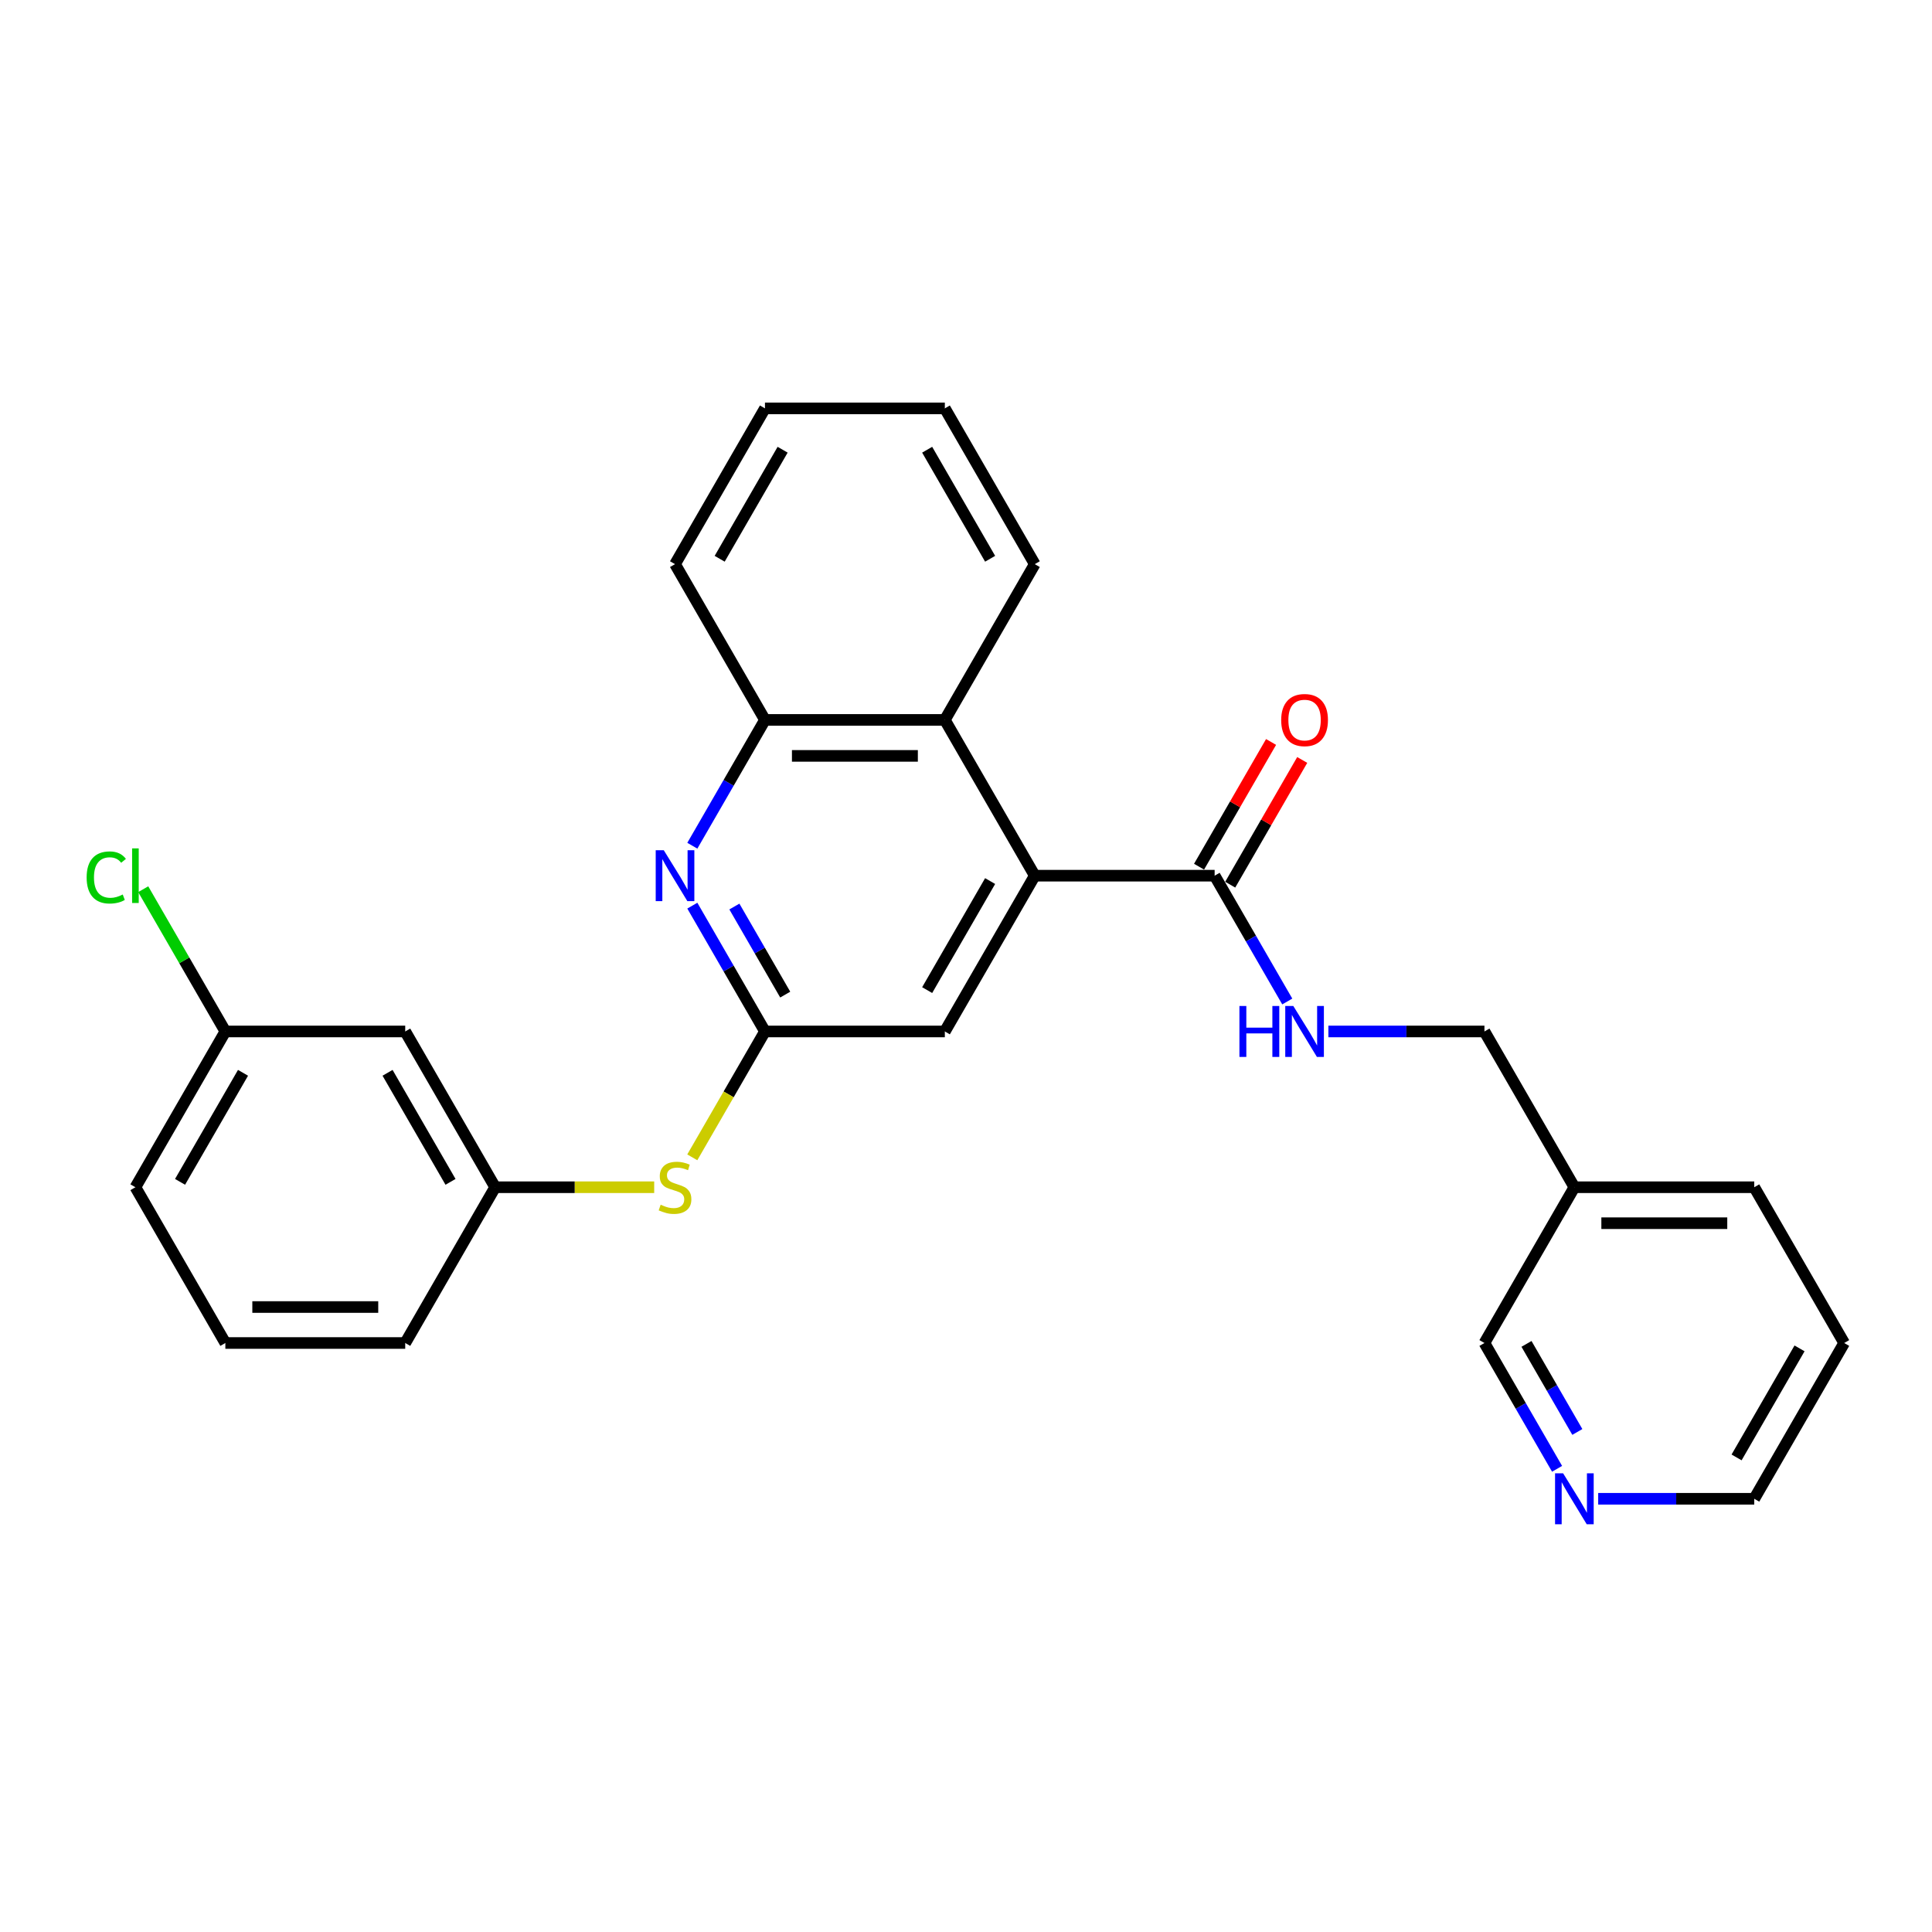 <?xml version='1.0' encoding='iso-8859-1'?>
<svg version='1.1' baseProfile='full'
              xmlns='http://www.w3.org/2000/svg'
                      xmlns:rdkit='http://www.rdkit.org/xml'
                      xmlns:xlink='http://www.w3.org/1999/xlink'
                  xml:space='preserve'
width='1000px' height='1000px' viewBox='0 0 1000 1000'>
<!-- END OF HEADER -->
<rect style='opacity:1.0;fill:#FFFFFF;stroke:none' width='1000' height='1000' x='0' y='0'> </rect>
<path class='bond-2' d='M 535.594,453.255 L 628.694,453.255' style='fill:none;fill-rule:evenodd;stroke:#000000;stroke-width:6px;stroke-linecap:butt;stroke-linejoin:miter;stroke-opacity:1' />
<path class='bond-3' d='M 535.594,453.255 L 489.043,372.627' style='fill:none;fill-rule:evenodd;stroke:#000000;stroke-width:6px;stroke-linecap:butt;stroke-linejoin:miter;stroke-opacity:1' />
<path class='bond-5' d='M 535.594,453.255 L 489.043,533.882' style='fill:none;fill-rule:evenodd;stroke:#000000;stroke-width:6px;stroke-linecap:butt;stroke-linejoin:miter;stroke-opacity:1' />
<path class='bond-5' d='M 512.486,456.039 L 479.9,512.478' style='fill:none;fill-rule:evenodd;stroke:#000000;stroke-width:6px;stroke-linecap:butt;stroke-linejoin:miter;stroke-opacity:1' />
<path class='bond-0' d='M 358.348,468.765 L 377.145,501.324' style='fill:none;fill-rule:evenodd;stroke:#0000FF;stroke-width:6px;stroke-linecap:butt;stroke-linejoin:miter;stroke-opacity:1' />
<path class='bond-0' d='M 377.145,501.324 L 395.943,533.882' style='fill:none;fill-rule:evenodd;stroke:#000000;stroke-width:6px;stroke-linecap:butt;stroke-linejoin:miter;stroke-opacity:1' />
<path class='bond-0' d='M 380.112,469.223 L 393.271,492.013' style='fill:none;fill-rule:evenodd;stroke:#0000FF;stroke-width:6px;stroke-linecap:butt;stroke-linejoin:miter;stroke-opacity:1' />
<path class='bond-0' d='M 393.271,492.013 L 406.429,514.804' style='fill:none;fill-rule:evenodd;stroke:#000000;stroke-width:6px;stroke-linecap:butt;stroke-linejoin:miter;stroke-opacity:1' />
<path class='bond-27' d='M 358.348,437.744 L 377.145,405.186' style='fill:none;fill-rule:evenodd;stroke:#0000FF;stroke-width:6px;stroke-linecap:butt;stroke-linejoin:miter;stroke-opacity:1' />
<path class='bond-27' d='M 377.145,405.186 L 395.943,372.627' style='fill:none;fill-rule:evenodd;stroke:#000000;stroke-width:6px;stroke-linecap:butt;stroke-linejoin:miter;stroke-opacity:1' />
<path class='bond-1' d='M 395.943,533.882 L 489.043,533.882' style='fill:none;fill-rule:evenodd;stroke:#000000;stroke-width:6px;stroke-linecap:butt;stroke-linejoin:miter;stroke-opacity:1' />
<path class='bond-7' d='M 395.943,533.882 L 377.135,566.459' style='fill:none;fill-rule:evenodd;stroke:#000000;stroke-width:6px;stroke-linecap:butt;stroke-linejoin:miter;stroke-opacity:1' />
<path class='bond-7' d='M 377.135,566.459 L 358.326,599.036' style='fill:none;fill-rule:evenodd;stroke:#CCCC00;stroke-width:6px;stroke-linecap:butt;stroke-linejoin:miter;stroke-opacity:1' />
<path class='bond-6' d='M 628.694,453.255 L 647.492,485.813' style='fill:none;fill-rule:evenodd;stroke:#000000;stroke-width:6px;stroke-linecap:butt;stroke-linejoin:miter;stroke-opacity:1' />
<path class='bond-6' d='M 647.492,485.813 L 666.289,518.371' style='fill:none;fill-rule:evenodd;stroke:#0000FF;stroke-width:6px;stroke-linecap:butt;stroke-linejoin:miter;stroke-opacity:1' />
<path class='bond-9' d='M 636.757,457.91 L 655.393,425.63' style='fill:none;fill-rule:evenodd;stroke:#000000;stroke-width:6px;stroke-linecap:butt;stroke-linejoin:miter;stroke-opacity:1' />
<path class='bond-9' d='M 655.393,425.63 L 674.029,393.351' style='fill:none;fill-rule:evenodd;stroke:#FF0000;stroke-width:6px;stroke-linecap:butt;stroke-linejoin:miter;stroke-opacity:1' />
<path class='bond-9' d='M 620.631,448.6 L 639.268,416.32' style='fill:none;fill-rule:evenodd;stroke:#000000;stroke-width:6px;stroke-linecap:butt;stroke-linejoin:miter;stroke-opacity:1' />
<path class='bond-9' d='M 639.268,416.32 L 657.904,384.041' style='fill:none;fill-rule:evenodd;stroke:#FF0000;stroke-width:6px;stroke-linecap:butt;stroke-linejoin:miter;stroke-opacity:1' />
<path class='bond-4' d='M 489.043,372.627 L 395.943,372.627' style='fill:none;fill-rule:evenodd;stroke:#000000;stroke-width:6px;stroke-linecap:butt;stroke-linejoin:miter;stroke-opacity:1' />
<path class='bond-4' d='M 475.078,391.247 L 409.908,391.247' style='fill:none;fill-rule:evenodd;stroke:#000000;stroke-width:6px;stroke-linecap:butt;stroke-linejoin:miter;stroke-opacity:1' />
<path class='bond-17' d='M 489.043,372.627 L 535.594,292' style='fill:none;fill-rule:evenodd;stroke:#000000;stroke-width:6px;stroke-linecap:butt;stroke-linejoin:miter;stroke-opacity:1' />
<path class='bond-18' d='M 395.943,372.627 L 349.393,292' style='fill:none;fill-rule:evenodd;stroke:#000000;stroke-width:6px;stroke-linecap:butt;stroke-linejoin:miter;stroke-opacity:1' />
<path class='bond-13' d='M 687.571,533.882 L 727.958,533.882' style='fill:none;fill-rule:evenodd;stroke:#0000FF;stroke-width:6px;stroke-linecap:butt;stroke-linejoin:miter;stroke-opacity:1' />
<path class='bond-13' d='M 727.958,533.882 L 768.345,533.882' style='fill:none;fill-rule:evenodd;stroke:#000000;stroke-width:6px;stroke-linecap:butt;stroke-linejoin:miter;stroke-opacity:1' />
<path class='bond-8' d='M 338.612,614.509 L 297.452,614.509' style='fill:none;fill-rule:evenodd;stroke:#CCCC00;stroke-width:6px;stroke-linecap:butt;stroke-linejoin:miter;stroke-opacity:1' />
<path class='bond-8' d='M 297.452,614.509 L 256.292,614.509' style='fill:none;fill-rule:evenodd;stroke:#000000;stroke-width:6px;stroke-linecap:butt;stroke-linejoin:miter;stroke-opacity:1' />
<path class='bond-10' d='M 256.292,614.509 L 209.742,533.882' style='fill:none;fill-rule:evenodd;stroke:#000000;stroke-width:6px;stroke-linecap:butt;stroke-linejoin:miter;stroke-opacity:1' />
<path class='bond-10' d='M 233.184,611.725 L 200.599,555.286' style='fill:none;fill-rule:evenodd;stroke:#000000;stroke-width:6px;stroke-linecap:butt;stroke-linejoin:miter;stroke-opacity:1' />
<path class='bond-21' d='M 256.292,614.509 L 209.742,695.137' style='fill:none;fill-rule:evenodd;stroke:#000000;stroke-width:6px;stroke-linecap:butt;stroke-linejoin:miter;stroke-opacity:1' />
<path class='bond-14' d='M 209.742,533.882 L 116.642,533.882' style='fill:none;fill-rule:evenodd;stroke:#000000;stroke-width:6px;stroke-linecap:butt;stroke-linejoin:miter;stroke-opacity:1' />
<path class='bond-11' d='M 805.94,760.253 L 787.142,727.695' style='fill:none;fill-rule:evenodd;stroke:#0000FF;stroke-width:6px;stroke-linecap:butt;stroke-linejoin:miter;stroke-opacity:1' />
<path class='bond-11' d='M 787.142,727.695 L 768.345,695.137' style='fill:none;fill-rule:evenodd;stroke:#000000;stroke-width:6px;stroke-linecap:butt;stroke-linejoin:miter;stroke-opacity:1' />
<path class='bond-11' d='M 816.426,741.176 L 803.268,718.385' style='fill:none;fill-rule:evenodd;stroke:#0000FF;stroke-width:6px;stroke-linecap:butt;stroke-linejoin:miter;stroke-opacity:1' />
<path class='bond-11' d='M 803.268,718.385 L 790.109,695.594' style='fill:none;fill-rule:evenodd;stroke:#000000;stroke-width:6px;stroke-linecap:butt;stroke-linejoin:miter;stroke-opacity:1' />
<path class='bond-30' d='M 827.221,775.764 L 867.608,775.764' style='fill:none;fill-rule:evenodd;stroke:#0000FF;stroke-width:6px;stroke-linecap:butt;stroke-linejoin:miter;stroke-opacity:1' />
<path class='bond-30' d='M 867.608,775.764 L 907.995,775.764' style='fill:none;fill-rule:evenodd;stroke:#000000;stroke-width:6px;stroke-linecap:butt;stroke-linejoin:miter;stroke-opacity:1' />
<path class='bond-12' d='M 814.895,614.509 L 768.345,533.882' style='fill:none;fill-rule:evenodd;stroke:#000000;stroke-width:6px;stroke-linecap:butt;stroke-linejoin:miter;stroke-opacity:1' />
<path class='bond-16' d='M 814.895,614.509 L 768.345,695.137' style='fill:none;fill-rule:evenodd;stroke:#000000;stroke-width:6px;stroke-linecap:butt;stroke-linejoin:miter;stroke-opacity:1' />
<path class='bond-22' d='M 814.895,614.509 L 907.995,614.509' style='fill:none;fill-rule:evenodd;stroke:#000000;stroke-width:6px;stroke-linecap:butt;stroke-linejoin:miter;stroke-opacity:1' />
<path class='bond-22' d='M 828.86,633.129 L 894.03,633.129' style='fill:none;fill-rule:evenodd;stroke:#000000;stroke-width:6px;stroke-linecap:butt;stroke-linejoin:miter;stroke-opacity:1' />
<path class='bond-15' d='M 116.642,533.882 L 95.387,497.067' style='fill:none;fill-rule:evenodd;stroke:#000000;stroke-width:6px;stroke-linecap:butt;stroke-linejoin:miter;stroke-opacity:1' />
<path class='bond-15' d='M 95.387,497.067 L 74.132,460.253' style='fill:none;fill-rule:evenodd;stroke:#00CC00;stroke-width:6px;stroke-linecap:butt;stroke-linejoin:miter;stroke-opacity:1' />
<path class='bond-29' d='M 116.642,533.882 L 70.091,614.509' style='fill:none;fill-rule:evenodd;stroke:#000000;stroke-width:6px;stroke-linecap:butt;stroke-linejoin:miter;stroke-opacity:1' />
<path class='bond-29' d='M 125.785,555.286 L 93.199,611.725' style='fill:none;fill-rule:evenodd;stroke:#000000;stroke-width:6px;stroke-linecap:butt;stroke-linejoin:miter;stroke-opacity:1' />
<path class='bond-25' d='M 535.594,292 L 489.043,211.373' style='fill:none;fill-rule:evenodd;stroke:#000000;stroke-width:6px;stroke-linecap:butt;stroke-linejoin:miter;stroke-opacity:1' />
<path class='bond-25' d='M 512.486,289.216 L 479.9,232.777' style='fill:none;fill-rule:evenodd;stroke:#000000;stroke-width:6px;stroke-linecap:butt;stroke-linejoin:miter;stroke-opacity:1' />
<path class='bond-28' d='M 349.393,292 L 395.943,211.373' style='fill:none;fill-rule:evenodd;stroke:#000000;stroke-width:6px;stroke-linecap:butt;stroke-linejoin:miter;stroke-opacity:1' />
<path class='bond-28' d='M 372.501,289.216 L 405.086,232.777' style='fill:none;fill-rule:evenodd;stroke:#000000;stroke-width:6px;stroke-linecap:butt;stroke-linejoin:miter;stroke-opacity:1' />
<path class='bond-19' d='M 116.642,695.137 L 209.742,695.137' style='fill:none;fill-rule:evenodd;stroke:#000000;stroke-width:6px;stroke-linecap:butt;stroke-linejoin:miter;stroke-opacity:1' />
<path class='bond-19' d='M 130.607,676.516 L 195.777,676.516' style='fill:none;fill-rule:evenodd;stroke:#000000;stroke-width:6px;stroke-linecap:butt;stroke-linejoin:miter;stroke-opacity:1' />
<path class='bond-23' d='M 116.642,695.137 L 70.091,614.509' style='fill:none;fill-rule:evenodd;stroke:#000000;stroke-width:6px;stroke-linecap:butt;stroke-linejoin:miter;stroke-opacity:1' />
<path class='bond-20' d='M 907.995,775.764 L 954.545,695.137' style='fill:none;fill-rule:evenodd;stroke:#000000;stroke-width:6px;stroke-linecap:butt;stroke-linejoin:miter;stroke-opacity:1' />
<path class='bond-20' d='M 898.852,754.36 L 931.437,697.921' style='fill:none;fill-rule:evenodd;stroke:#000000;stroke-width:6px;stroke-linecap:butt;stroke-linejoin:miter;stroke-opacity:1' />
<path class='bond-24' d='M 907.995,614.509 L 954.545,695.137' style='fill:none;fill-rule:evenodd;stroke:#000000;stroke-width:6px;stroke-linecap:butt;stroke-linejoin:miter;stroke-opacity:1' />
<path class='bond-26' d='M 489.043,211.373 L 395.943,211.373' style='fill:none;fill-rule:evenodd;stroke:#000000;stroke-width:6px;stroke-linecap:butt;stroke-linejoin:miter;stroke-opacity:1' />
<path  class='atom-1' d='M 343.565 440.072
L 352.204 454.037
Q 353.061 455.415, 354.439 457.91
Q 355.817 460.405, 355.891 460.554
L 355.891 440.072
L 359.392 440.072
L 359.392 466.438
L 355.779 466.438
L 346.507 451.169
Q 345.427 449.382, 344.272 447.333
Q 343.155 445.285, 342.82 444.652
L 342.82 466.438
L 339.394 466.438
L 339.394 440.072
L 343.565 440.072
' fill='#0000FF'/>
<path  class='atom-7' d='M 641.523 520.699
L 645.098 520.699
L 645.098 531.908
L 658.579 531.908
L 658.579 520.699
L 662.154 520.699
L 662.154 547.065
L 658.579 547.065
L 658.579 534.887
L 645.098 534.887
L 645.098 547.065
L 641.523 547.065
L 641.523 520.699
' fill='#0000FF'/>
<path  class='atom-7' d='M 669.416 520.699
L 678.056 534.664
Q 678.912 536.042, 680.29 538.537
Q 681.668 541.032, 681.743 541.181
L 681.743 520.699
L 685.243 520.699
L 685.243 547.065
L 681.631 547.065
L 672.358 531.796
Q 671.278 530.009, 670.124 527.961
Q 669.006 525.913, 668.671 525.279
L 668.671 547.065
L 665.245 547.065
L 665.245 520.699
L 669.416 520.699
' fill='#0000FF'/>
<path  class='atom-8' d='M 341.945 623.559
Q 342.243 623.67, 343.472 624.192
Q 344.7 624.713, 346.041 625.048
Q 347.419 625.346, 348.76 625.346
Q 351.255 625.346, 352.707 624.154
Q 354.159 622.926, 354.159 620.803
Q 354.159 619.35, 353.415 618.457
Q 352.707 617.563, 351.59 617.079
Q 350.473 616.595, 348.611 616.036
Q 346.265 615.329, 344.849 614.658
Q 343.472 613.988, 342.466 612.573
Q 341.498 611.158, 341.498 608.774
Q 341.498 605.46, 343.732 603.412
Q 346.004 601.363, 350.473 601.363
Q 353.526 601.363, 356.99 602.816
L 356.133 605.683
Q 352.968 604.38, 350.584 604.38
Q 348.015 604.38, 346.6 605.46
Q 345.185 606.503, 345.222 608.327
Q 345.222 609.742, 345.929 610.599
Q 346.674 611.456, 347.717 611.94
Q 348.797 612.424, 350.584 612.982
Q 352.968 613.727, 354.383 614.472
Q 355.798 615.217, 356.804 616.744
Q 357.846 618.233, 357.846 620.803
Q 357.846 624.452, 355.388 626.426
Q 352.968 628.363, 348.909 628.363
Q 346.562 628.363, 344.775 627.841
Q 343.025 627.357, 340.939 626.501
L 341.945 623.559
' fill='#CCCC00'/>
<path  class='atom-10' d='M 663.141 372.702
Q 663.141 366.371, 666.269 362.833
Q 669.397 359.295, 675.244 359.295
Q 681.091 359.295, 684.219 362.833
Q 687.347 366.371, 687.347 372.702
Q 687.347 379.107, 684.182 382.757
Q 681.016 386.369, 675.244 386.369
Q 669.435 386.369, 666.269 382.757
Q 663.141 379.144, 663.141 372.702
M 675.244 383.39
Q 679.266 383.39, 681.426 380.708
Q 683.623 377.99, 683.623 372.702
Q 683.623 367.525, 681.426 364.919
Q 679.266 362.274, 675.244 362.274
Q 671.222 362.274, 669.025 364.881
Q 666.865 367.488, 666.865 372.702
Q 666.865 378.027, 669.025 380.708
Q 671.222 383.39, 675.244 383.39
' fill='#FF0000'/>
<path  class='atom-12' d='M 809.067 762.581
L 817.706 776.546
Q 818.563 777.924, 819.941 780.419
Q 821.319 782.914, 821.393 783.063
L 821.393 762.581
L 824.894 762.581
L 824.894 788.947
L 821.282 788.947
L 812.009 773.678
Q 810.929 771.891, 809.774 769.843
Q 808.657 767.795, 808.322 767.161
L 808.322 788.947
L 804.896 788.947
L 804.896 762.581
L 809.067 762.581
' fill='#0000FF'/>
<path  class='atom-16' d='M 44.843 454.167
Q 44.843 447.613, 47.896 444.187
Q 50.987 440.723, 56.834 440.723
Q 62.271 440.723, 65.176 444.559
L 62.718 446.57
Q 60.595 443.777, 56.834 443.777
Q 52.849 443.777, 50.727 446.458
Q 48.641 449.102, 48.641 454.167
Q 48.641 459.381, 50.801 462.062
Q 52.998 464.743, 57.244 464.743
Q 60.148 464.743, 63.537 462.993
L 64.58 465.786
Q 63.202 466.68, 61.117 467.201
Q 59.031 467.722, 56.722 467.722
Q 50.987 467.722, 47.896 464.222
Q 44.843 460.721, 44.843 454.167
' fill='#00CC00'/>
<path  class='atom-16' d='M 68.378 439.122
L 71.805 439.122
L 71.805 467.387
L 68.378 467.387
L 68.378 439.122
' fill='#00CC00'/>
</svg>
